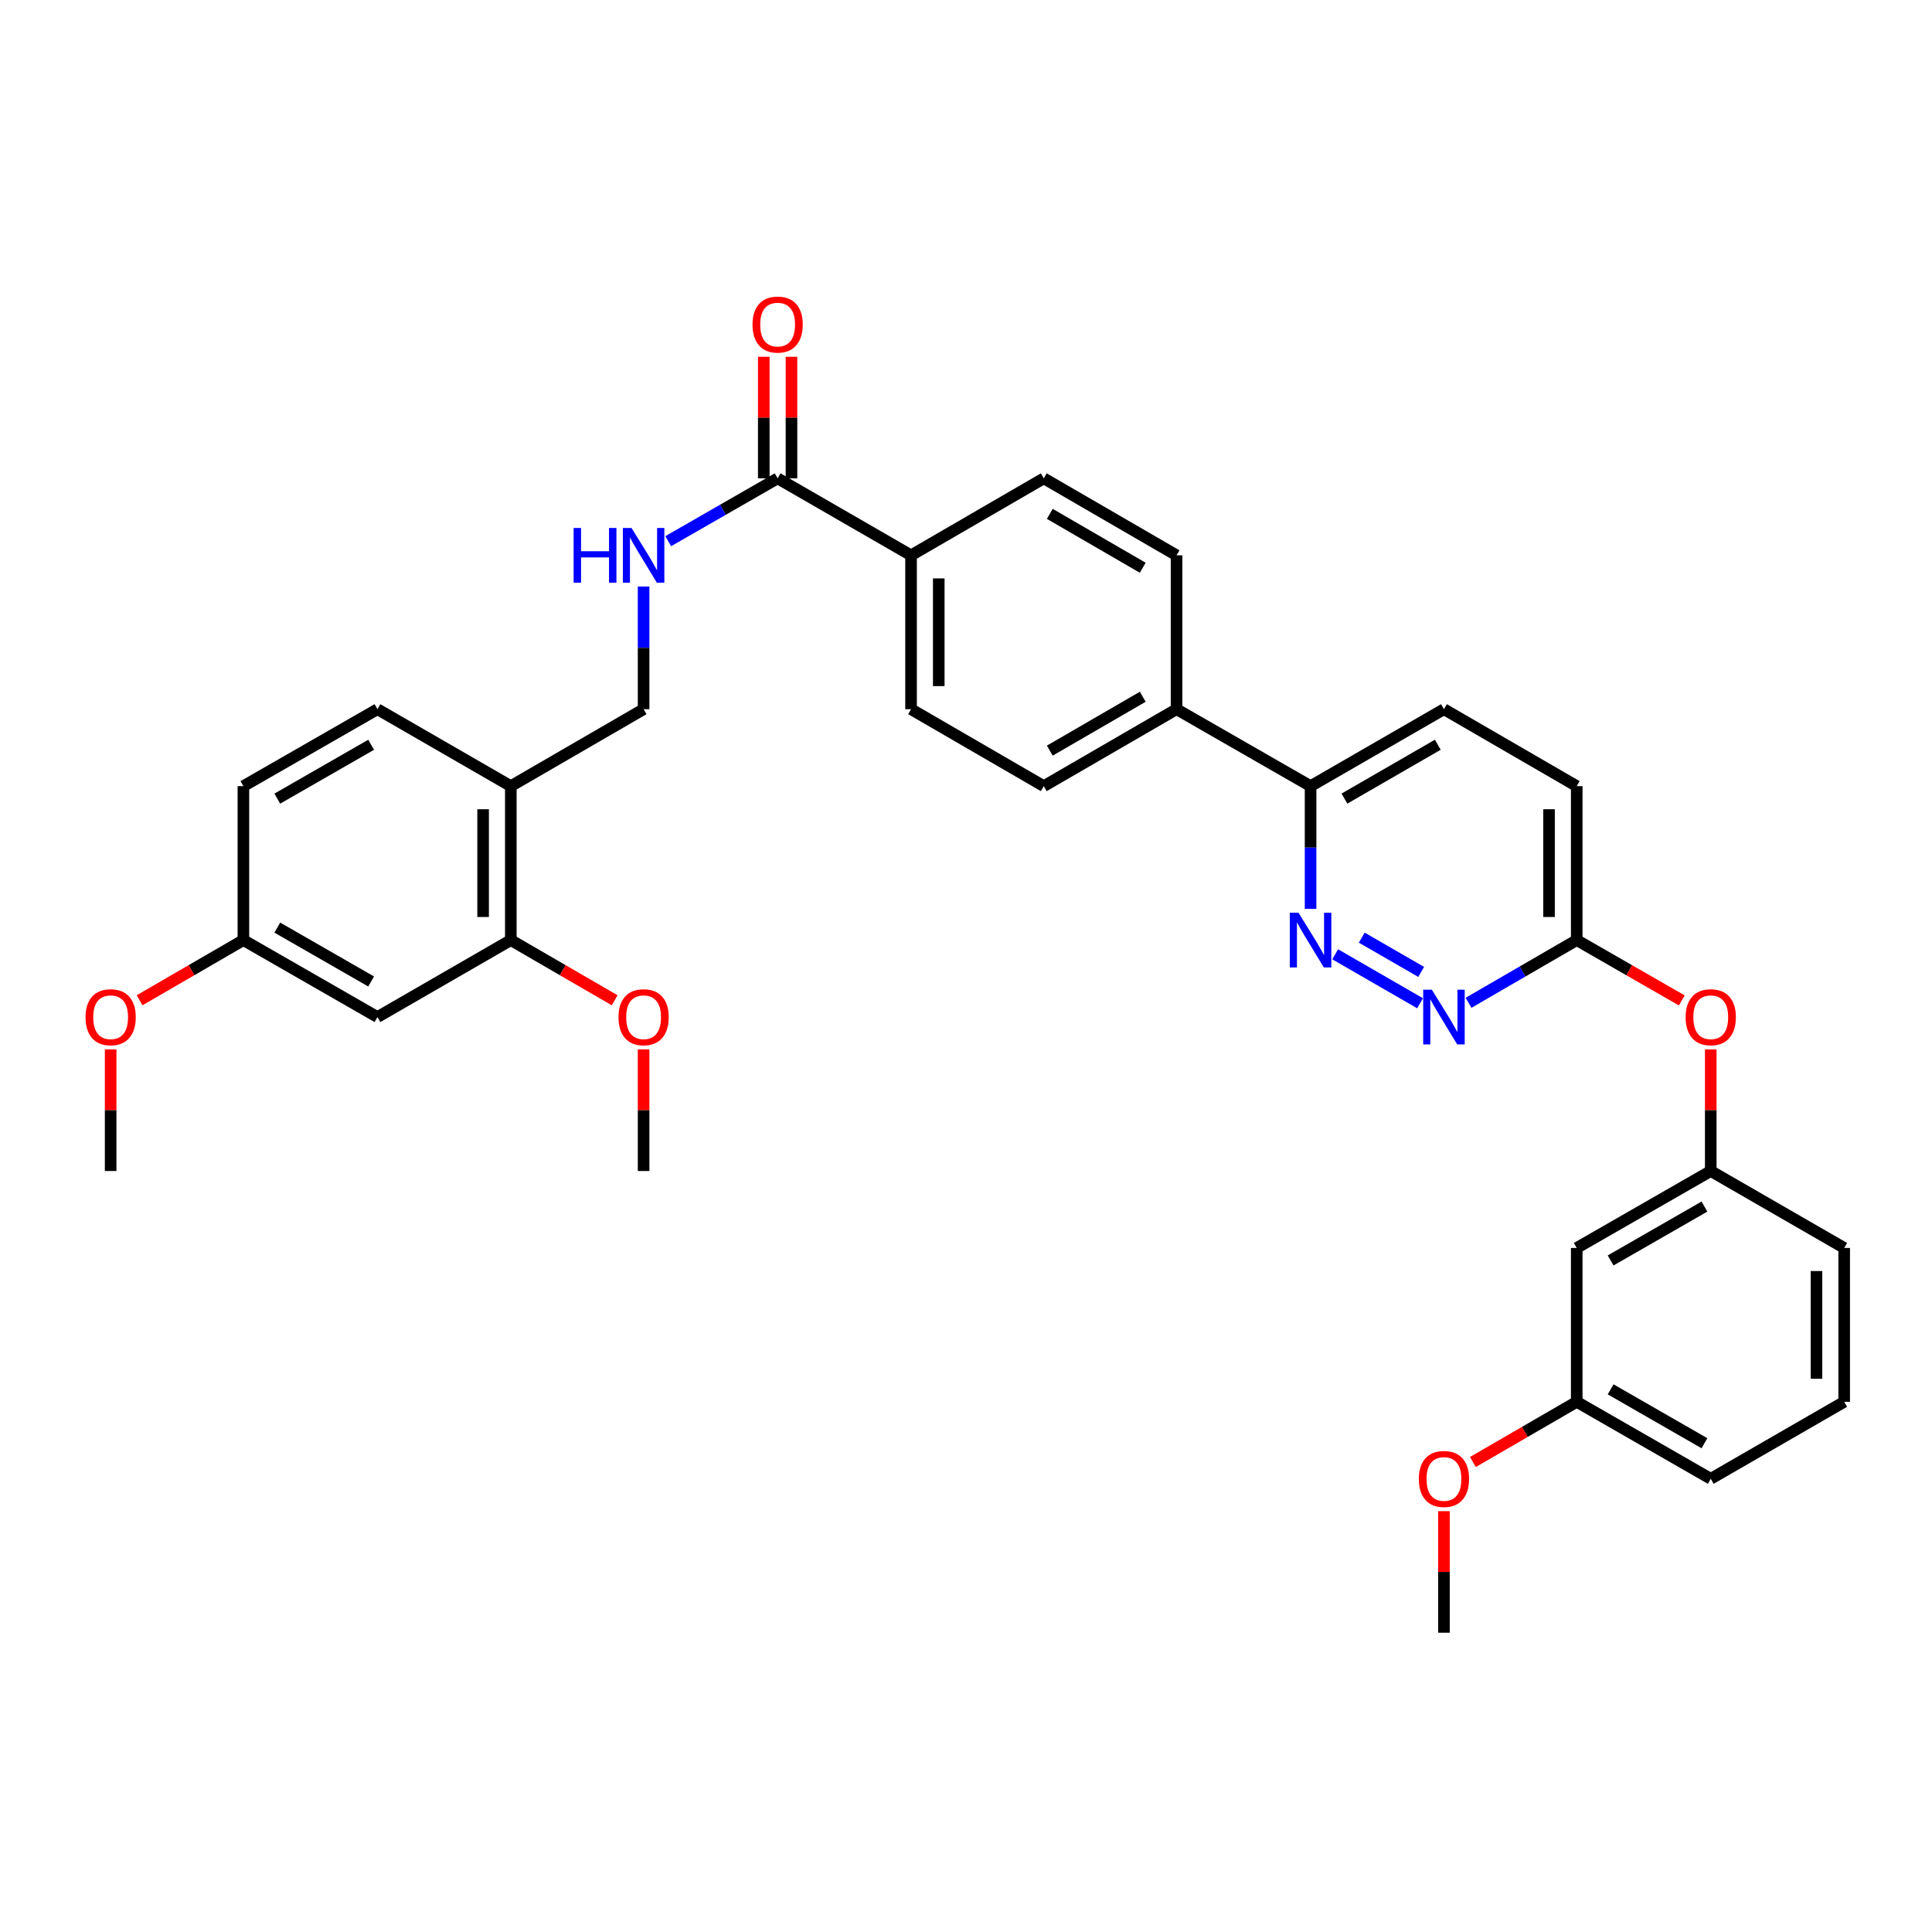 <?xml version='1.0' encoding='iso-8859-1'?>
<svg version='1.1' baseProfile='full'
              xmlns='http://www.w3.org/2000/svg'
                      xmlns:rdkit='http://www.rdkit.org/xml'
                      xmlns:xlink='http://www.w3.org/1999/xlink'
                  xml:space='preserve'
width='1000px' height='1000px' viewBox='0 0 1000 1000'>
<!-- END OF HEADER -->
<rect style='opacity:1.0;fill:#FFFFFF;stroke:none' width='1000' height='1000' x='0' y='0'> </rect>
<path class='bond-0' d='M 691.087,493.937 L 735.02,519.291' style='fill:none;fill-rule:evenodd;stroke:#0000FF;stroke-width:6px;stroke-linecap:butt;stroke-linejoin:miter;stroke-opacity:1' />
<path class='bond-0' d='M 704.846,485.319 L 735.598,503.066' style='fill:none;fill-rule:evenodd;stroke:#0000FF;stroke-width:6px;stroke-linecap:butt;stroke-linejoin:miter;stroke-opacity:1' />
<path class='bond-6' d='M 678.355,470.437 L 678.355,438.672' style='fill:none;fill-rule:evenodd;stroke:#0000FF;stroke-width:6px;stroke-linecap:butt;stroke-linejoin:miter;stroke-opacity:1' />
<path class='bond-6' d='M 678.355,438.672 L 678.355,406.907' style='fill:none;fill-rule:evenodd;stroke:#000000;stroke-width:6px;stroke-linecap:butt;stroke-linejoin:miter;stroke-opacity:1' />
<path class='bond-7' d='M 760.111,519.05 L 788.111,502.82' style='fill:none;fill-rule:evenodd;stroke:#0000FF;stroke-width:6px;stroke-linecap:butt;stroke-linejoin:miter;stroke-opacity:1' />
<path class='bond-7' d='M 788.111,502.82 L 816.112,486.589' style='fill:none;fill-rule:evenodd;stroke:#000000;stroke-width:6px;stroke-linecap:butt;stroke-linejoin:miter;stroke-opacity:1' />
<path class='bond-1' d='M 402.499,247.591 L 471.561,287.436' style='fill:none;fill-rule:evenodd;stroke:#000000;stroke-width:6px;stroke-linecap:butt;stroke-linejoin:miter;stroke-opacity:1' />
<path class='bond-3' d='M 402.499,247.591 L 374.183,263.855' style='fill:none;fill-rule:evenodd;stroke:#000000;stroke-width:6px;stroke-linecap:butt;stroke-linejoin:miter;stroke-opacity:1' />
<path class='bond-3' d='M 374.183,263.855 L 345.867,280.118' style='fill:none;fill-rule:evenodd;stroke:#0000FF;stroke-width:6px;stroke-linecap:butt;stroke-linejoin:miter;stroke-opacity:1' />
<path class='bond-12' d='M 409.67,247.591 L 409.67,216.13' style='fill:none;fill-rule:evenodd;stroke:#000000;stroke-width:6px;stroke-linecap:butt;stroke-linejoin:miter;stroke-opacity:1' />
<path class='bond-12' d='M 409.67,216.13 L 409.67,184.668' style='fill:none;fill-rule:evenodd;stroke:#FF0000;stroke-width:6px;stroke-linecap:butt;stroke-linejoin:miter;stroke-opacity:1' />
<path class='bond-12' d='M 395.328,247.591 L 395.328,216.13' style='fill:none;fill-rule:evenodd;stroke:#000000;stroke-width:6px;stroke-linecap:butt;stroke-linejoin:miter;stroke-opacity:1' />
<path class='bond-12' d='M 395.328,216.13 L 395.328,184.668' style='fill:none;fill-rule:evenodd;stroke:#FF0000;stroke-width:6px;stroke-linecap:butt;stroke-linejoin:miter;stroke-opacity:1' />
<path class='bond-2' d='M 264.4,406.907 L 333.127,367.078' style='fill:none;fill-rule:evenodd;stroke:#000000;stroke-width:6px;stroke-linecap:butt;stroke-linejoin:miter;stroke-opacity:1' />
<path class='bond-4' d='M 264.4,406.907 L 264.4,486.589' style='fill:none;fill-rule:evenodd;stroke:#000000;stroke-width:6px;stroke-linecap:butt;stroke-linejoin:miter;stroke-opacity:1' />
<path class='bond-4' d='M 250.058,418.86 L 250.058,474.637' style='fill:none;fill-rule:evenodd;stroke:#000000;stroke-width:6px;stroke-linecap:butt;stroke-linejoin:miter;stroke-opacity:1' />
<path class='bond-15' d='M 264.4,406.907 L 195.37,367.078' style='fill:none;fill-rule:evenodd;stroke:#000000;stroke-width:6px;stroke-linecap:butt;stroke-linejoin:miter;stroke-opacity:1' />
<path class='bond-10' d='M 333.127,303.587 L 333.127,335.333' style='fill:none;fill-rule:evenodd;stroke:#0000FF;stroke-width:6px;stroke-linecap:butt;stroke-linejoin:miter;stroke-opacity:1' />
<path class='bond-10' d='M 333.127,335.333 L 333.127,367.078' style='fill:none;fill-rule:evenodd;stroke:#000000;stroke-width:6px;stroke-linecap:butt;stroke-linejoin:miter;stroke-opacity:1' />
<path class='bond-5' d='M 264.4,486.589 L 195.37,526.427' style='fill:none;fill-rule:evenodd;stroke:#000000;stroke-width:6px;stroke-linecap:butt;stroke-linejoin:miter;stroke-opacity:1' />
<path class='bond-25' d='M 264.4,486.589 L 291.27,502.165' style='fill:none;fill-rule:evenodd;stroke:#000000;stroke-width:6px;stroke-linecap:butt;stroke-linejoin:miter;stroke-opacity:1' />
<path class='bond-25' d='M 291.27,502.165 L 318.141,517.74' style='fill:none;fill-rule:evenodd;stroke:#FF0000;stroke-width:6px;stroke-linecap:butt;stroke-linejoin:miter;stroke-opacity:1' />
<path class='bond-37' d='M 195.37,526.427 L 125.982,486.589' style='fill:none;fill-rule:evenodd;stroke:#000000;stroke-width:6px;stroke-linecap:butt;stroke-linejoin:miter;stroke-opacity:1' />
<path class='bond-37' d='M 192.102,508.014 L 143.531,480.128' style='fill:none;fill-rule:evenodd;stroke:#000000;stroke-width:6px;stroke-linecap:butt;stroke-linejoin:miter;stroke-opacity:1' />
<path class='bond-9' d='M 678.355,406.907 L 608.983,367.078' style='fill:none;fill-rule:evenodd;stroke:#000000;stroke-width:6px;stroke-linecap:butt;stroke-linejoin:miter;stroke-opacity:1' />
<path class='bond-20' d='M 678.355,406.907 L 747.385,367.078' style='fill:none;fill-rule:evenodd;stroke:#000000;stroke-width:6px;stroke-linecap:butt;stroke-linejoin:miter;stroke-opacity:1' />
<path class='bond-20' d='M 695.877,413.355 L 744.197,385.474' style='fill:none;fill-rule:evenodd;stroke:#000000;stroke-width:6px;stroke-linecap:butt;stroke-linejoin:miter;stroke-opacity:1' />
<path class='bond-11' d='M 816.112,486.589 L 843.298,502.201' style='fill:none;fill-rule:evenodd;stroke:#000000;stroke-width:6px;stroke-linecap:butt;stroke-linejoin:miter;stroke-opacity:1' />
<path class='bond-11' d='M 843.298,502.201 L 870.484,517.813' style='fill:none;fill-rule:evenodd;stroke:#FF0000;stroke-width:6px;stroke-linecap:butt;stroke-linejoin:miter;stroke-opacity:1' />
<path class='bond-34' d='M 816.112,486.589 L 816.112,406.907' style='fill:none;fill-rule:evenodd;stroke:#000000;stroke-width:6px;stroke-linecap:butt;stroke-linejoin:miter;stroke-opacity:1' />
<path class='bond-34' d='M 801.77,474.637 L 801.77,418.86' style='fill:none;fill-rule:evenodd;stroke:#000000;stroke-width:6px;stroke-linecap:butt;stroke-linejoin:miter;stroke-opacity:1' />
<path class='bond-8' d='M 471.561,287.436 L 471.561,367.078' style='fill:none;fill-rule:evenodd;stroke:#000000;stroke-width:6px;stroke-linecap:butt;stroke-linejoin:miter;stroke-opacity:1' />
<path class='bond-8' d='M 485.902,299.382 L 485.902,355.132' style='fill:none;fill-rule:evenodd;stroke:#000000;stroke-width:6px;stroke-linecap:butt;stroke-linejoin:miter;stroke-opacity:1' />
<path class='bond-35' d='M 471.561,287.436 L 540.256,247.591' style='fill:none;fill-rule:evenodd;stroke:#000000;stroke-width:6px;stroke-linecap:butt;stroke-linejoin:miter;stroke-opacity:1' />
<path class='bond-18' d='M 608.983,367.078 L 608.983,287.436' style='fill:none;fill-rule:evenodd;stroke:#000000;stroke-width:6px;stroke-linecap:butt;stroke-linejoin:miter;stroke-opacity:1' />
<path class='bond-19' d='M 608.983,367.078 L 540.256,406.907' style='fill:none;fill-rule:evenodd;stroke:#000000;stroke-width:6px;stroke-linecap:butt;stroke-linejoin:miter;stroke-opacity:1' />
<path class='bond-19' d='M 591.483,360.644 L 543.374,388.525' style='fill:none;fill-rule:evenodd;stroke:#000000;stroke-width:6px;stroke-linecap:butt;stroke-linejoin:miter;stroke-opacity:1' />
<path class='bond-14' d='M 885.484,543.179 L 885.484,574.644' style='fill:none;fill-rule:evenodd;stroke:#FF0000;stroke-width:6px;stroke-linecap:butt;stroke-linejoin:miter;stroke-opacity:1' />
<path class='bond-14' d='M 885.484,574.644 L 885.484,606.109' style='fill:none;fill-rule:evenodd;stroke:#000000;stroke-width:6px;stroke-linecap:butt;stroke-linejoin:miter;stroke-opacity:1' />
<path class='bond-13' d='M 816.112,645.938 L 885.484,606.109' style='fill:none;fill-rule:evenodd;stroke:#000000;stroke-width:6px;stroke-linecap:butt;stroke-linejoin:miter;stroke-opacity:1' />
<path class='bond-13' d='M 833.658,652.401 L 882.219,624.52' style='fill:none;fill-rule:evenodd;stroke:#000000;stroke-width:6px;stroke-linecap:butt;stroke-linejoin:miter;stroke-opacity:1' />
<path class='bond-23' d='M 816.112,645.938 L 816.112,725.58' style='fill:none;fill-rule:evenodd;stroke:#000000;stroke-width:6px;stroke-linecap:butt;stroke-linejoin:miter;stroke-opacity:1' />
<path class='bond-29' d='M 885.484,606.109 L 954.545,645.938' style='fill:none;fill-rule:evenodd;stroke:#000000;stroke-width:6px;stroke-linecap:butt;stroke-linejoin:miter;stroke-opacity:1' />
<path class='bond-24' d='M 195.37,367.078 L 125.982,406.907' style='fill:none;fill-rule:evenodd;stroke:#000000;stroke-width:6px;stroke-linecap:butt;stroke-linejoin:miter;stroke-opacity:1' />
<path class='bond-24' d='M 192.101,385.491 L 143.529,413.371' style='fill:none;fill-rule:evenodd;stroke:#000000;stroke-width:6px;stroke-linecap:butt;stroke-linejoin:miter;stroke-opacity:1' />
<path class='bond-16' d='M 540.256,247.591 L 608.983,287.436' style='fill:none;fill-rule:evenodd;stroke:#000000;stroke-width:6px;stroke-linecap:butt;stroke-linejoin:miter;stroke-opacity:1' />
<path class='bond-16' d='M 543.372,265.975 L 591.48,293.866' style='fill:none;fill-rule:evenodd;stroke:#000000;stroke-width:6px;stroke-linecap:butt;stroke-linejoin:miter;stroke-opacity:1' />
<path class='bond-17' d='M 471.561,367.078 L 540.256,406.907' style='fill:none;fill-rule:evenodd;stroke:#000000;stroke-width:6px;stroke-linecap:butt;stroke-linejoin:miter;stroke-opacity:1' />
<path class='bond-22' d='M 747.385,367.078 L 816.112,406.907' style='fill:none;fill-rule:evenodd;stroke:#000000;stroke-width:6px;stroke-linecap:butt;stroke-linejoin:miter;stroke-opacity:1' />
<path class='bond-21' d='M 125.982,486.589 L 125.982,406.907' style='fill:none;fill-rule:evenodd;stroke:#000000;stroke-width:6px;stroke-linecap:butt;stroke-linejoin:miter;stroke-opacity:1' />
<path class='bond-26' d='M 125.982,486.589 L 99.119,502.164' style='fill:none;fill-rule:evenodd;stroke:#000000;stroke-width:6px;stroke-linecap:butt;stroke-linejoin:miter;stroke-opacity:1' />
<path class='bond-26' d='M 99.119,502.164 L 72.256,517.738' style='fill:none;fill-rule:evenodd;stroke:#FF0000;stroke-width:6px;stroke-linecap:butt;stroke-linejoin:miter;stroke-opacity:1' />
<path class='bond-27' d='M 816.112,725.58 L 789.241,741.159' style='fill:none;fill-rule:evenodd;stroke:#000000;stroke-width:6px;stroke-linecap:butt;stroke-linejoin:miter;stroke-opacity:1' />
<path class='bond-27' d='M 789.241,741.159 L 762.371,756.737' style='fill:none;fill-rule:evenodd;stroke:#FF0000;stroke-width:6px;stroke-linecap:butt;stroke-linejoin:miter;stroke-opacity:1' />
<path class='bond-36' d='M 816.112,725.58 L 885.484,765.425' style='fill:none;fill-rule:evenodd;stroke:#000000;stroke-width:6px;stroke-linecap:butt;stroke-linejoin:miter;stroke-opacity:1' />
<path class='bond-36' d='M 833.66,719.121 L 882.221,747.012' style='fill:none;fill-rule:evenodd;stroke:#000000;stroke-width:6px;stroke-linecap:butt;stroke-linejoin:miter;stroke-opacity:1' />
<path class='bond-31' d='M 333.127,543.179 L 333.127,574.644' style='fill:none;fill-rule:evenodd;stroke:#FF0000;stroke-width:6px;stroke-linecap:butt;stroke-linejoin:miter;stroke-opacity:1' />
<path class='bond-31' d='M 333.127,574.644 L 333.127,606.109' style='fill:none;fill-rule:evenodd;stroke:#000000;stroke-width:6px;stroke-linecap:butt;stroke-linejoin:miter;stroke-opacity:1' />
<path class='bond-33' d='M 57.271,543.179 L 57.271,574.644' style='fill:none;fill-rule:evenodd;stroke:#FF0000;stroke-width:6px;stroke-linecap:butt;stroke-linejoin:miter;stroke-opacity:1' />
<path class='bond-33' d='M 57.271,574.644 L 57.271,606.109' style='fill:none;fill-rule:evenodd;stroke:#000000;stroke-width:6px;stroke-linecap:butt;stroke-linejoin:miter;stroke-opacity:1' />
<path class='bond-32' d='M 747.385,782.177 L 747.385,813.638' style='fill:none;fill-rule:evenodd;stroke:#FF0000;stroke-width:6px;stroke-linecap:butt;stroke-linejoin:miter;stroke-opacity:1' />
<path class='bond-32' d='M 747.385,813.638 L 747.385,845.099' style='fill:none;fill-rule:evenodd;stroke:#000000;stroke-width:6px;stroke-linecap:butt;stroke-linejoin:miter;stroke-opacity:1' />
<path class='bond-28' d='M 954.545,725.58 L 954.545,645.938' style='fill:none;fill-rule:evenodd;stroke:#000000;stroke-width:6px;stroke-linecap:butt;stroke-linejoin:miter;stroke-opacity:1' />
<path class='bond-28' d='M 940.204,713.634 L 940.204,657.884' style='fill:none;fill-rule:evenodd;stroke:#000000;stroke-width:6px;stroke-linecap:butt;stroke-linejoin:miter;stroke-opacity:1' />
<path class='bond-30' d='M 954.545,725.58 L 885.484,765.425' style='fill:none;fill-rule:evenodd;stroke:#000000;stroke-width:6px;stroke-linecap:butt;stroke-linejoin:miter;stroke-opacity:1' />
<path  class='atom-0' d='M 672.095 472.429
L 681.375 487.429
Q 682.295 488.909, 683.775 491.589
Q 685.255 494.269, 685.335 494.429
L 685.335 472.429
L 689.095 472.429
L 689.095 500.749
L 685.215 500.749
L 675.255 484.349
Q 674.095 482.429, 672.855 480.229
Q 671.655 478.029, 671.295 477.349
L 671.295 500.749
L 667.615 500.749
L 667.615 472.429
L 672.095 472.429
' fill='#0000FF'/>
<path  class='atom-1' d='M 741.125 512.267
L 750.405 527.267
Q 751.325 528.747, 752.805 531.427
Q 754.285 534.107, 754.365 534.267
L 754.365 512.267
L 758.125 512.267
L 758.125 540.587
L 754.245 540.587
L 744.285 524.187
Q 743.125 522.267, 741.885 520.067
Q 740.685 517.867, 740.325 517.187
L 740.325 540.587
L 736.645 540.587
L 736.645 512.267
L 741.125 512.267
' fill='#0000FF'/>
<path  class='atom-4' d='M 296.907 273.276
L 300.747 273.276
L 300.747 285.316
L 315.227 285.316
L 315.227 273.276
L 319.067 273.276
L 319.067 301.596
L 315.227 301.596
L 315.227 288.516
L 300.747 288.516
L 300.747 301.596
L 296.907 301.596
L 296.907 273.276
' fill='#0000FF'/>
<path  class='atom-4' d='M 326.867 273.276
L 336.147 288.276
Q 337.067 289.756, 338.547 292.436
Q 340.027 295.116, 340.107 295.276
L 340.107 273.276
L 343.867 273.276
L 343.867 301.596
L 339.987 301.596
L 330.027 285.196
Q 328.867 283.276, 327.627 281.076
Q 326.427 278.876, 326.067 278.196
L 326.067 301.596
L 322.387 301.596
L 322.387 273.276
L 326.867 273.276
' fill='#0000FF'/>
<path  class='atom-12' d='M 872.484 526.507
Q 872.484 519.707, 875.844 515.907
Q 879.204 512.107, 885.484 512.107
Q 891.764 512.107, 895.124 515.907
Q 898.484 519.707, 898.484 526.507
Q 898.484 533.387, 895.084 537.307
Q 891.684 541.187, 885.484 541.187
Q 879.244 541.187, 875.844 537.307
Q 872.484 533.427, 872.484 526.507
M 885.484 537.987
Q 889.804 537.987, 892.124 535.107
Q 894.484 532.187, 894.484 526.507
Q 894.484 520.947, 892.124 518.147
Q 889.804 515.307, 885.484 515.307
Q 881.164 515.307, 878.804 518.107
Q 876.484 520.907, 876.484 526.507
Q 876.484 532.227, 878.804 535.107
Q 881.164 537.987, 885.484 537.987
' fill='#FF0000'/>
<path  class='atom-13' d='M 389.499 167.997
Q 389.499 161.197, 392.859 157.397
Q 396.219 153.597, 402.499 153.597
Q 408.779 153.597, 412.139 157.397
Q 415.499 161.197, 415.499 167.997
Q 415.499 174.877, 412.099 178.797
Q 408.699 182.677, 402.499 182.677
Q 396.259 182.677, 392.859 178.797
Q 389.499 174.917, 389.499 167.997
M 402.499 179.477
Q 406.819 179.477, 409.139 176.597
Q 411.499 173.677, 411.499 167.997
Q 411.499 162.437, 409.139 159.637
Q 406.819 156.797, 402.499 156.797
Q 398.179 156.797, 395.819 159.597
Q 393.499 162.397, 393.499 167.997
Q 393.499 173.717, 395.819 176.597
Q 398.179 179.477, 402.499 179.477
' fill='#FF0000'/>
<path  class='atom-26' d='M 320.127 526.507
Q 320.127 519.707, 323.487 515.907
Q 326.847 512.107, 333.127 512.107
Q 339.407 512.107, 342.767 515.907
Q 346.127 519.707, 346.127 526.507
Q 346.127 533.387, 342.727 537.307
Q 339.327 541.187, 333.127 541.187
Q 326.887 541.187, 323.487 537.307
Q 320.127 533.427, 320.127 526.507
M 333.127 537.987
Q 337.447 537.987, 339.767 535.107
Q 342.127 532.187, 342.127 526.507
Q 342.127 520.947, 339.767 518.147
Q 337.447 515.307, 333.127 515.307
Q 328.807 515.307, 326.447 518.107
Q 324.127 520.907, 324.127 526.507
Q 324.127 532.227, 326.447 535.107
Q 328.807 537.987, 333.127 537.987
' fill='#FF0000'/>
<path  class='atom-27' d='M 44.271 526.507
Q 44.271 519.707, 47.631 515.907
Q 50.991 512.107, 57.271 512.107
Q 63.551 512.107, 66.911 515.907
Q 70.271 519.707, 70.271 526.507
Q 70.271 533.387, 66.871 537.307
Q 63.471 541.187, 57.271 541.187
Q 51.031 541.187, 47.631 537.307
Q 44.271 533.427, 44.271 526.507
M 57.271 537.987
Q 61.591 537.987, 63.911 535.107
Q 66.271 532.187, 66.271 526.507
Q 66.271 520.947, 63.911 518.147
Q 61.591 515.307, 57.271 515.307
Q 52.951 515.307, 50.591 518.107
Q 48.271 520.907, 48.271 526.507
Q 48.271 532.227, 50.591 535.107
Q 52.951 537.987, 57.271 537.987
' fill='#FF0000'/>
<path  class='atom-28' d='M 734.385 765.505
Q 734.385 758.705, 737.745 754.905
Q 741.105 751.105, 747.385 751.105
Q 753.665 751.105, 757.025 754.905
Q 760.385 758.705, 760.385 765.505
Q 760.385 772.385, 756.985 776.305
Q 753.585 780.185, 747.385 780.185
Q 741.145 780.185, 737.745 776.305
Q 734.385 772.425, 734.385 765.505
M 747.385 776.985
Q 751.705 776.985, 754.025 774.105
Q 756.385 771.185, 756.385 765.505
Q 756.385 759.945, 754.025 757.145
Q 751.705 754.305, 747.385 754.305
Q 743.065 754.305, 740.705 757.105
Q 738.385 759.905, 738.385 765.505
Q 738.385 771.225, 740.705 774.105
Q 743.065 776.985, 747.385 776.985
' fill='#FF0000'/>
</svg>
